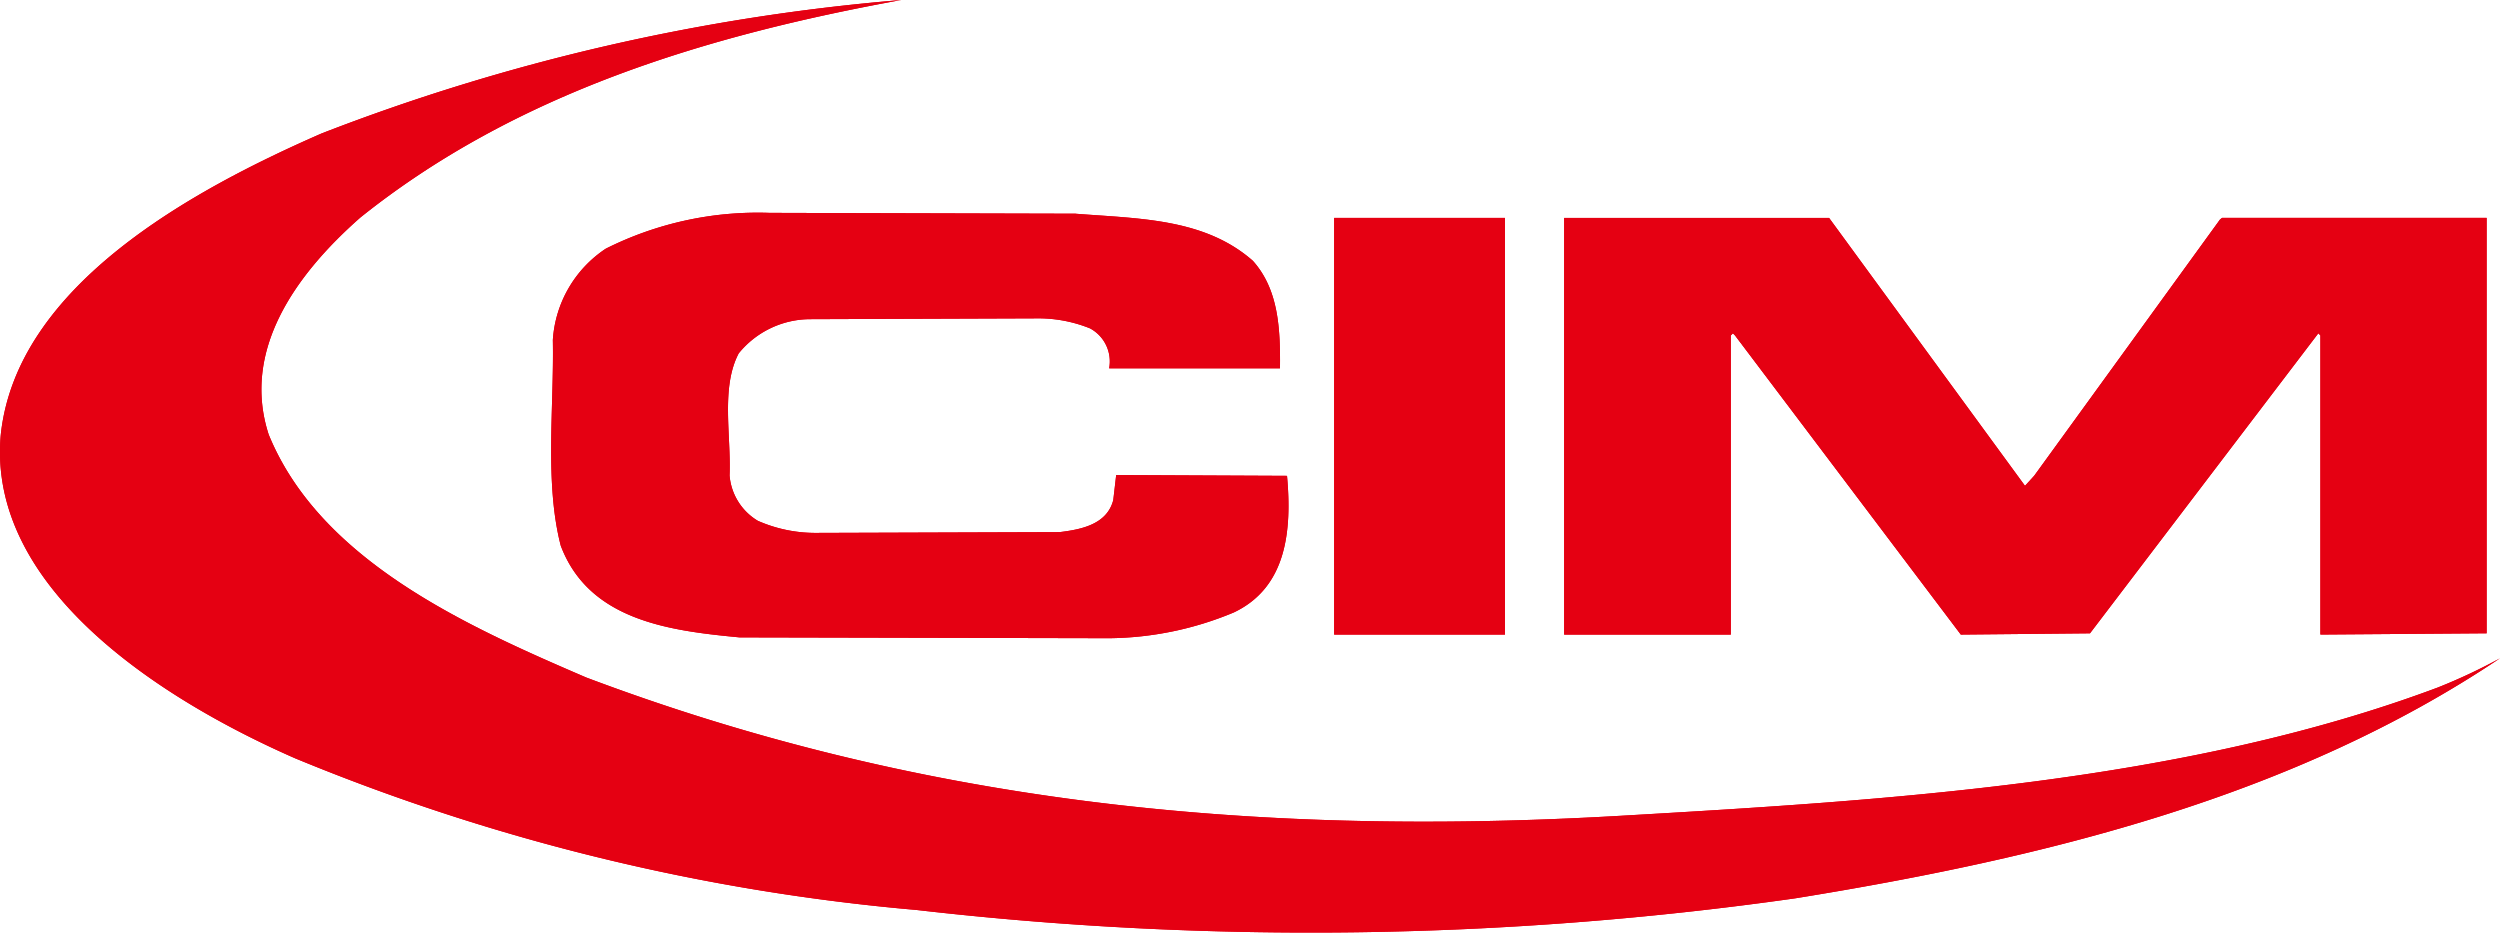 <svg xmlns="http://www.w3.org/2000/svg" width="97.197" height="36.258" viewBox="0 0 97.197 36.258"><path d="M32.225,224.1c-5.119-2.236-12.036-6.577-11.486-12.6.616-5.8,7.436-9.509,12.474-11.712A80.71,80.71,0,0,1,55.747,194.6c-7.468,1.361-14.936,3.58-21.027,8.456-2.576,2.268-4.617,5.2-3.564,8.44,2.009,4.908,7.711,7.452,12.344,9.444,12.684,4.779,25.612,6.221,40.191,5.378,10.335-.6,21.9-1.28,31.8-4.99a21.838,21.838,0,0,0,2.414-1.134c-8,5.362-17.577,7.743-27.394,9.331a133.949,133.949,0,0,1-34.165.454,81.855,81.855,0,0,1-24.121-5.88" transform="translate(-20.709 -194.6)" fill="#e50012"/><path d="M173.392,245.732c2.479.194,5.006.178,6.885,1.831,1,1.118,1.069,2.641,1.053,4.18h-6.642a1.458,1.458,0,0,0-.745-1.555,5.37,5.37,0,0,0-1.976-.389l-8.91.032a3.592,3.592,0,0,0-2.77,1.328c-.7,1.328-.292,3.191-.356,4.746a2.266,2.266,0,0,0,1.1,1.766,5.554,5.554,0,0,0,2.219.47l9.525-.032c.81-.1,1.831-.292,2.074-1.247l.113-.972,6.642.032c.194,2.138-.016,4.341-2.074,5.313a12.851,12.851,0,0,1-4.827,1l-14.385-.032c-2.705-.259-5.848-.648-6.95-3.564-.632-2.446-.259-5.346-.308-8a4.614,4.614,0,0,1,2.057-3.548,13.18,13.18,0,0,1,6.367-1.393l11.907.032" transform="translate(-131.566 -237.422)" fill="#e50012"/><rect width="6.642" height="16.2" transform="translate(51.87 8.472)" fill="#e50012"/><path d="M414.017,257.316l.356-.389,7.225-9.963.081-.065h10.287v16.151l-6.464.049V251.468l-.081-.081-8.877,11.664-5.022.049-8.78-11.631-.081-.081-.081.081V263.1H396.1V246.9h10.3Z" transform="translate(-335.288 -238.428)" fill="#e50012"/><path d="M32.225,224.1c-5.119-2.236-12.036-6.577-11.486-12.6.616-5.8,7.436-9.509,12.474-11.712A80.71,80.71,0,0,1,55.747,194.6c-7.468,1.361-14.936,3.58-21.027,8.456-2.576,2.268-4.617,5.2-3.564,8.44,2.009,4.908,7.711,7.452,12.344,9.444,12.684,4.779,25.612,6.221,40.191,5.378,10.335-.6,21.9-1.28,31.8-4.99a21.838,21.838,0,0,0,2.414-1.134c-8,5.362-17.577,7.743-27.394,9.331a133.949,133.949,0,0,1-34.165.454,81.855,81.855,0,0,1-24.121-5.88" transform="translate(-20.709 -194.6)" fill="#e50012"/><path d="M173.392,245.732c2.479.194,5.006.178,6.885,1.831,1,1.118,1.069,2.641,1.053,4.18h-6.642a1.458,1.458,0,0,0-.745-1.555,5.37,5.37,0,0,0-1.976-.389l-8.91.032a3.592,3.592,0,0,0-2.77,1.328c-.7,1.328-.292,3.191-.356,4.746a2.266,2.266,0,0,0,1.1,1.766,5.554,5.554,0,0,0,2.219.47l9.525-.032c.81-.1,1.831-.292,2.074-1.247l.113-.972,6.642.032c.194,2.138-.016,4.341-2.074,5.313a12.851,12.851,0,0,1-4.827,1l-14.385-.032c-2.705-.259-5.848-.648-6.95-3.564-.632-2.446-.259-5.346-.308-8a4.614,4.614,0,0,1,2.057-3.548,13.18,13.18,0,0,1,6.367-1.393l11.907.032" transform="translate(-131.566 -237.422)" fill="#e50012"/><rect width="6.642" height="16.2" transform="translate(51.87 8.472)" fill="#e50012"/><path d="M414.017,257.316l.356-.389,7.225-9.963.081-.065h10.287v16.151l-6.464.049V251.468l-.081-.081-8.877,11.664-5.022.049-8.78-11.631-.081-.081-.081.081V263.1H396.1V246.9h10.3Z" transform="translate(-335.288 -238.428)" fill="#e50012"/></svg>